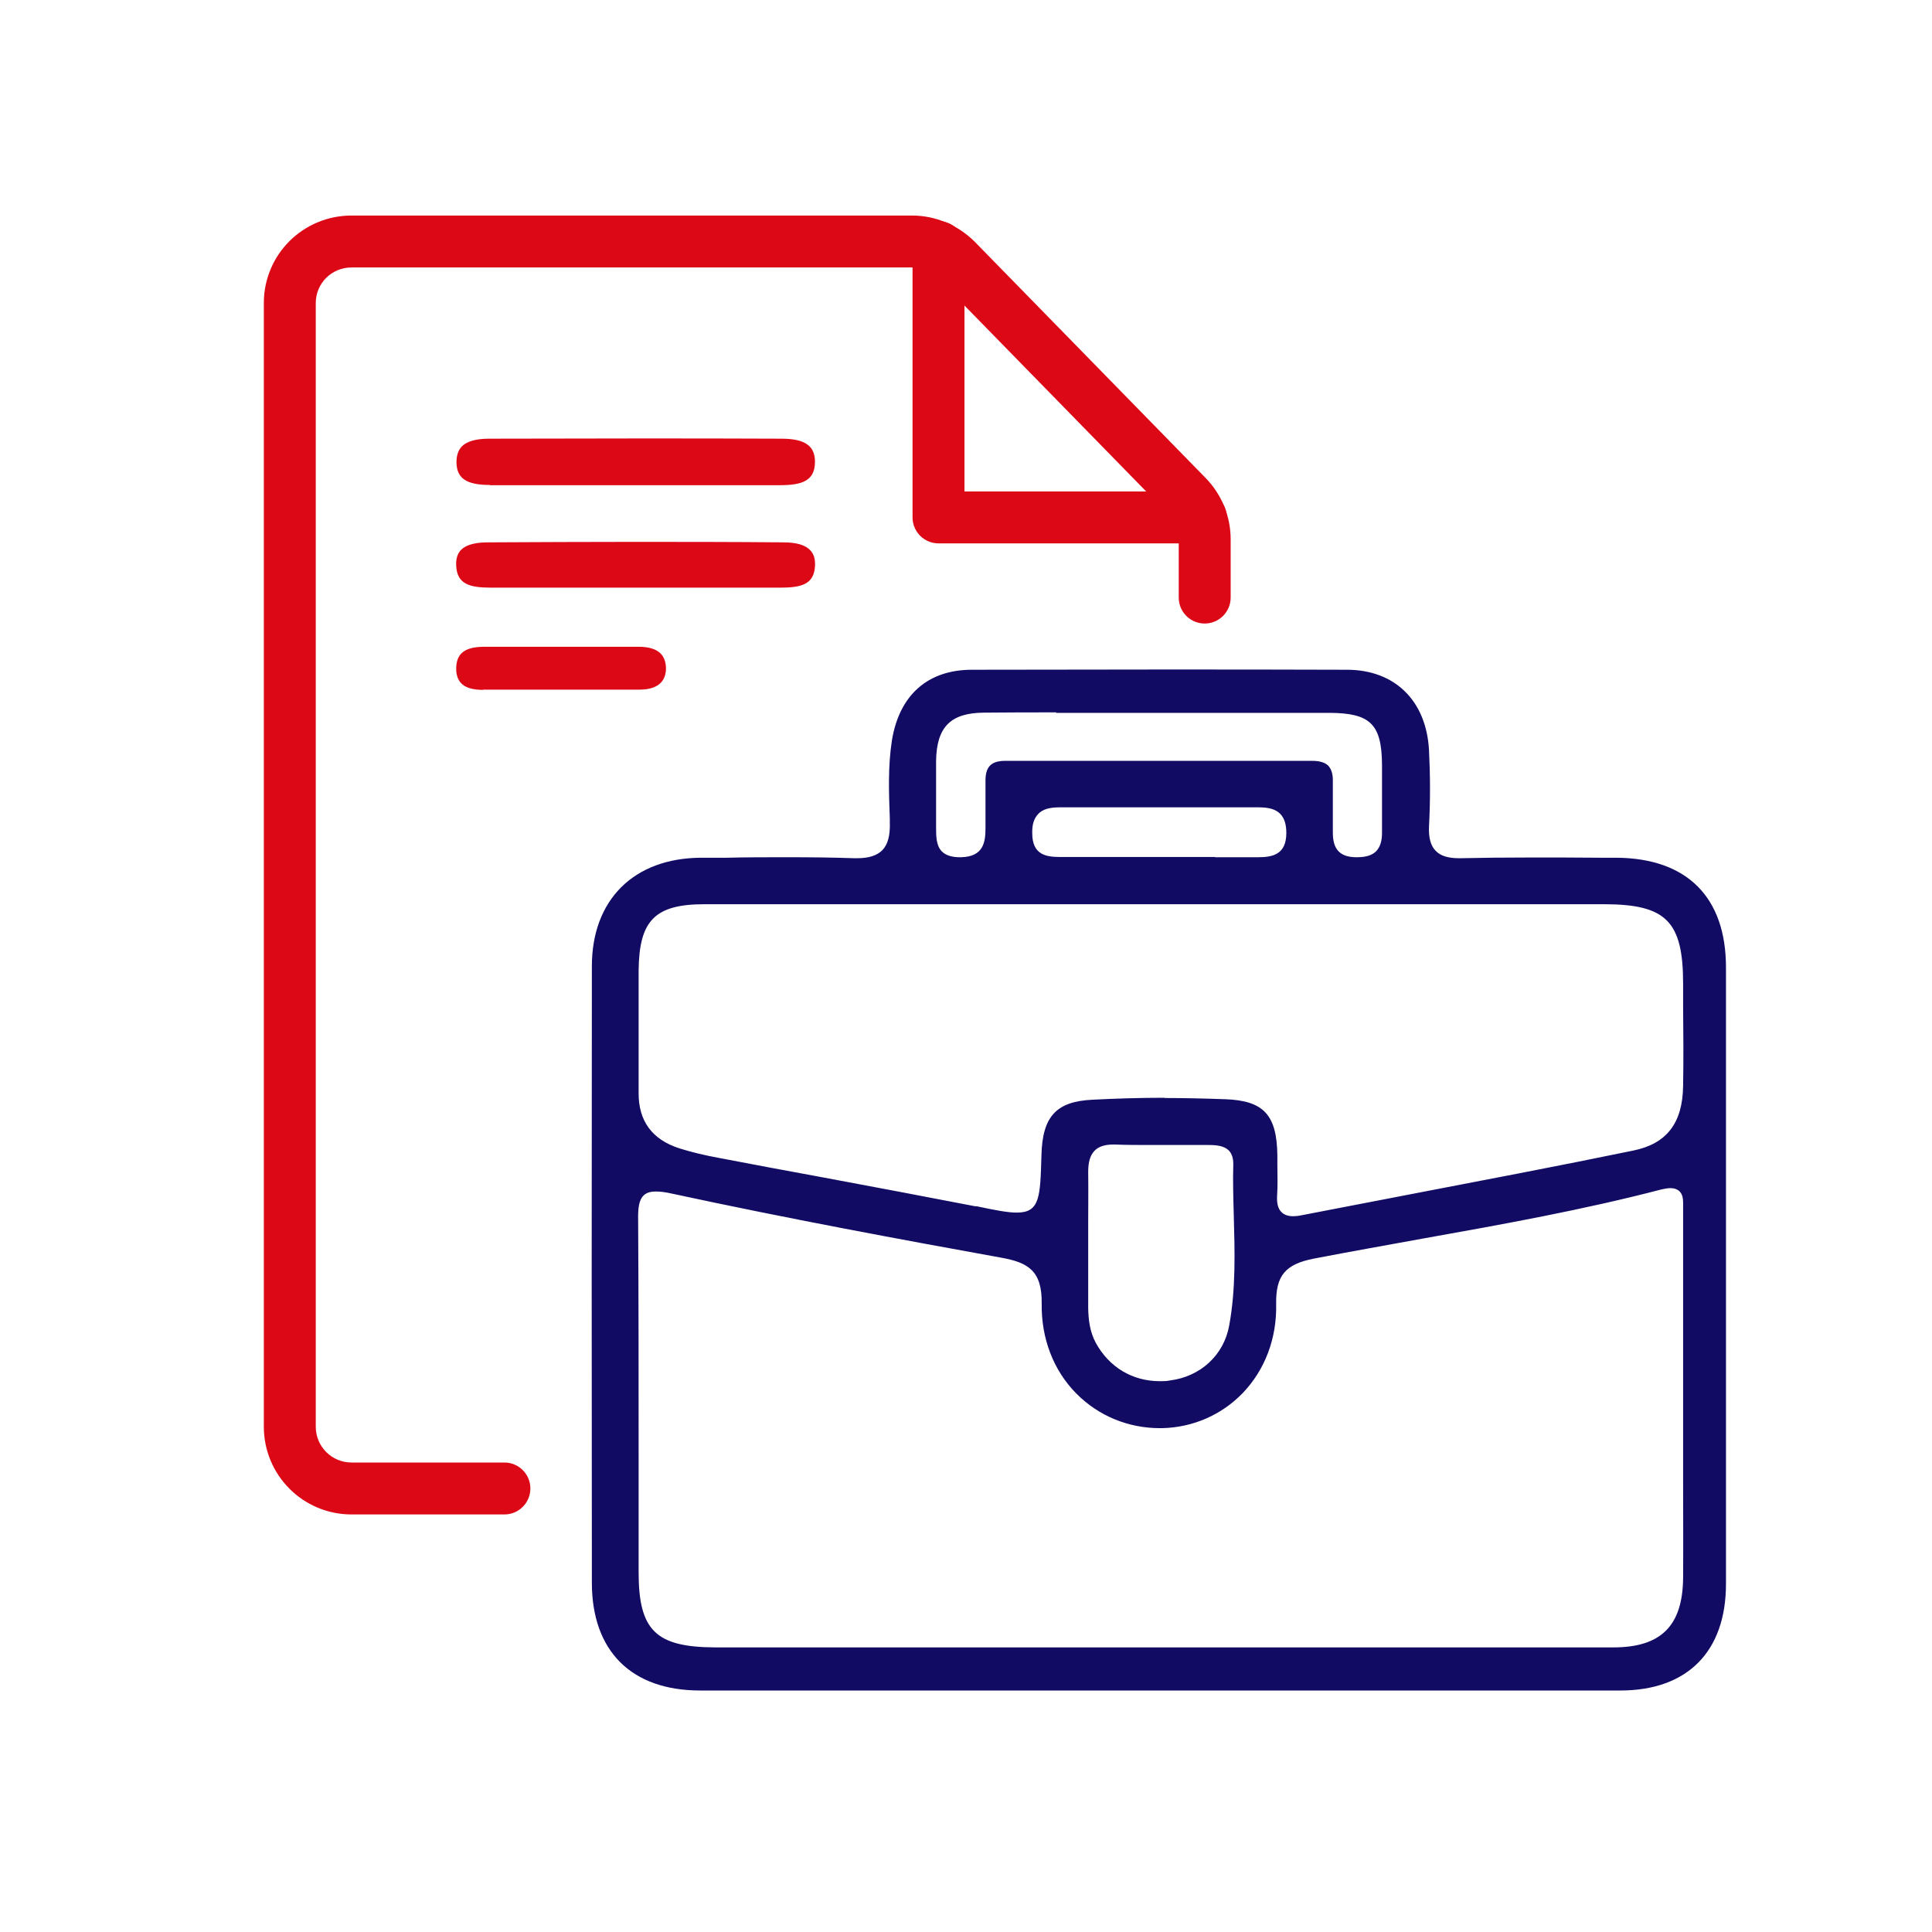 <?xml version="1.0" encoding="UTF-8"?>
<svg xmlns="http://www.w3.org/2000/svg" width="80" height="80" viewBox="0 0 80 80" fill="none">
  <path d="M47.938 70H28.991C26.143 70 24.508 68.365 24.508 65.537C24.498 57.121 24.498 48.536 24.508 40.01C24.508 37.262 26.243 35.537 29.011 35.517H30.085C30.907 35.496 31.73 35.496 32.552 35.496C33.625 35.496 34.518 35.507 35.361 35.537H35.481C35.982 35.537 36.313 35.426 36.534 35.206C36.765 34.965 36.865 34.604 36.845 34.022V33.892C36.805 32.818 36.765 31.715 36.935 30.642C37.246 28.776 38.42 27.733 40.245 27.733C42.873 27.733 45.501 27.723 48.119 27.723C50.737 27.723 53.214 27.723 55.772 27.733C57.758 27.733 59.062 29.017 59.172 31.063C59.222 32.066 59.232 33.099 59.172 34.223C59.152 34.694 59.242 35.015 59.443 35.226C59.643 35.436 59.954 35.537 60.406 35.537H60.476C61.358 35.517 62.321 35.507 63.435 35.507C64.388 35.507 65.34 35.507 66.283 35.517H66.935C69.854 35.537 71.469 37.151 71.469 40.06C71.469 48.566 71.469 57.071 71.469 65.587C71.469 68.385 69.874 70 67.096 70C64.408 70 61.709 70 59.022 70H47.928H47.938ZM58.39 68.215C61.198 68.215 64.006 68.215 66.805 68.215C68.781 68.215 69.673 67.322 69.694 65.346C69.704 63.962 69.694 62.558 69.694 61.204V57.432C69.694 55.015 69.694 52.588 69.694 50.17C69.694 50.12 69.694 50.06 69.694 50.01C69.694 49.759 69.714 49.498 69.553 49.338C69.463 49.248 69.332 49.198 69.172 49.198C69.072 49.198 68.951 49.218 68.811 49.248C65.551 50.1 62.191 50.702 58.931 51.284C57.447 51.555 55.912 51.825 54.408 52.116C53.214 52.347 52.823 52.828 52.843 54.002C52.873 55.416 52.382 56.72 51.459 57.683C50.576 58.596 49.393 59.107 48.119 59.137H48.029C46.715 59.137 45.481 58.626 44.568 57.703C43.615 56.74 43.114 55.416 43.134 53.982C43.154 52.628 42.582 52.277 41.449 52.076C37.407 51.344 32.622 50.461 27.838 49.428C27.537 49.358 27.326 49.338 27.156 49.338C26.925 49.338 26.765 49.388 26.644 49.508C26.454 49.699 26.414 50.04 26.424 50.522C26.444 53.831 26.444 57.202 26.444 60.451C26.444 62.006 26.444 63.561 26.444 65.105C26.444 67.513 27.156 68.205 29.613 68.215C32.141 68.215 34.668 68.215 37.196 68.215H58.39ZM46.103 47.392C45.752 47.392 45.491 47.472 45.32 47.653C45.14 47.843 45.06 48.114 45.06 48.526C45.07 49.228 45.06 49.94 45.06 50.642C45.06 50.913 45.06 51.194 45.06 51.464V53.932C45.06 54.002 45.06 54.062 45.06 54.132V54.172C45.07 54.634 45.12 55.125 45.37 55.597C45.922 56.61 46.885 57.192 48.029 57.192C48.169 57.192 48.309 57.192 48.45 57.161C49.714 57.001 50.676 56.108 50.897 54.895C51.178 53.37 51.128 51.825 51.088 50.321C51.068 49.619 51.047 48.897 51.068 48.195C51.068 47.954 51.007 47.773 50.887 47.643C50.687 47.442 50.365 47.412 50.044 47.412C49.724 47.412 49.403 47.412 49.082 47.412C48.64 47.412 48.209 47.412 47.778 47.412C47.156 47.412 46.634 47.412 46.153 47.392H46.093H46.103ZM48.219 45.466C49.041 45.466 49.894 45.486 50.747 45.517C52.331 45.577 52.873 46.169 52.893 47.853C52.893 47.984 52.893 48.124 52.893 48.255C52.893 48.656 52.913 49.077 52.883 49.488C52.863 49.809 52.913 50.04 53.054 50.181C53.164 50.301 53.334 50.361 53.545 50.361C53.645 50.361 53.766 50.351 53.896 50.321C55.35 50.04 56.805 49.759 58.269 49.478C61.338 48.887 64.518 48.285 67.627 47.643C69.011 47.362 69.673 46.51 69.694 44.965C69.714 43.852 69.704 42.718 69.694 41.625V40.732C69.694 38.154 68.991 37.452 66.464 37.442H37.527C34.739 37.442 31.96 37.442 29.172 37.442C27.116 37.442 26.464 38.114 26.444 40.191C26.444 40.933 26.444 41.685 26.444 42.427C26.444 43.35 26.444 44.303 26.444 45.246C26.434 46.419 27.005 47.191 28.139 47.553C28.62 47.703 29.152 47.834 29.754 47.944C31.178 48.215 32.602 48.485 34.036 48.746C36.123 49.137 38.269 49.539 40.386 49.95H40.446C41.208 50.11 41.719 50.211 42.101 50.211C43.064 50.211 43.074 49.569 43.124 47.834C43.164 46.229 43.736 45.607 45.24 45.537C46.213 45.486 47.216 45.456 48.229 45.456L48.219 45.466ZM50.315 35.496C50.897 35.496 51.479 35.496 52.051 35.496H52.101C52.703 35.496 53.264 35.376 53.264 34.493C53.264 34.132 53.184 33.882 53.013 33.701C52.823 33.511 52.552 33.43 52.111 33.43C50.697 33.43 49.302 33.43 47.908 33.43C46.514 33.43 45.23 33.43 43.886 33.43C43.445 33.43 43.174 33.511 42.993 33.701C42.813 33.892 42.733 34.142 42.743 34.504C42.743 35.416 43.344 35.486 43.906 35.486H43.966C44.528 35.486 45.1 35.486 45.661 35.486H50.315V35.496ZM43.746 29.498C42.743 29.498 41.74 29.498 40.747 29.509C39.362 29.518 38.781 30.1 38.761 31.515C38.761 31.956 38.761 32.387 38.761 32.828C38.761 33.29 38.761 33.761 38.761 34.223C38.761 34.624 38.761 35.015 39.001 35.256C39.162 35.416 39.403 35.496 39.744 35.496H39.794C40.737 35.476 40.807 34.855 40.807 34.283C40.807 33.741 40.807 33.19 40.807 32.648V32.287C40.817 31.735 41.058 31.505 41.629 31.505C43.756 31.505 45.882 31.505 48.008 31.505C50.135 31.505 52.231 31.505 54.337 31.505C54.648 31.505 54.869 31.575 54.999 31.705C55.13 31.846 55.2 32.056 55.19 32.367C55.19 32.728 55.19 33.089 55.19 33.45C55.19 33.791 55.19 34.142 55.19 34.483C55.19 35.166 55.481 35.486 56.143 35.496H56.183C56.564 35.496 56.815 35.416 56.985 35.246C57.146 35.075 57.226 34.834 57.226 34.493C57.226 33.972 57.226 33.44 57.226 32.929C57.226 32.508 57.226 32.096 57.226 31.675C57.216 29.99 56.745 29.529 55.07 29.518C54.147 29.518 53.224 29.518 52.301 29.518C51.509 29.518 50.727 29.518 49.934 29.518H48.018C47.306 29.518 46.584 29.518 45.872 29.518C45.16 29.518 44.438 29.518 43.726 29.518L43.746 29.498Z" fill="#110B64"></path>
  <path d="M20.286 20.081C19.313 20.081 18.912 19.81 18.902 19.148C18.902 18.857 18.972 18.647 19.122 18.486C19.333 18.276 19.704 18.165 20.256 18.165C22.322 18.165 24.388 18.155 26.454 18.155C28.52 18.155 30.386 18.155 32.352 18.165C33.325 18.165 33.746 18.456 33.746 19.118C33.746 19.931 33.184 20.091 32.272 20.091H20.286V20.081Z" fill="#DC0816"></path>
  <path d="M32.301 24.333H20.316C19.443 24.333 18.931 24.183 18.891 23.441C18.871 23.15 18.941 22.929 19.082 22.779C19.353 22.498 19.854 22.458 20.215 22.458C22.201 22.448 24.217 22.438 26.203 22.438C28.189 22.438 30.366 22.438 32.432 22.458C32.983 22.458 33.355 22.568 33.555 22.789C33.706 22.949 33.766 23.17 33.746 23.461C33.696 24.193 33.184 24.333 32.322 24.333H32.301Z" fill="#DC0816"></path>
  <path d="M20.004 28.566C19.573 28.566 19.262 28.476 19.091 28.285C18.951 28.135 18.881 27.924 18.891 27.643C18.911 27.042 19.262 26.781 20.074 26.781H24.999C25.48 26.781 25.962 26.781 26.443 26.781C26.875 26.781 27.186 26.881 27.366 27.072C27.507 27.222 27.577 27.433 27.577 27.704C27.557 28.406 26.975 28.556 26.483 28.556C24.919 28.556 23.354 28.556 21.789 28.556H20.014L20.004 28.566Z" fill="#DC0816"></path>
  <path fill-rule="evenodd" clip-rule="evenodd" d="M14.558 11.075C13.732 11.075 13.075 11.733 13.075 12.548V59.077C13.075 59.898 13.737 60.56 14.558 60.56H20.887C21.48 60.56 21.962 61.041 21.962 61.635C21.962 62.229 21.48 62.71 20.887 62.71H14.558C12.55 62.71 10.925 61.085 10.925 59.077V12.548C10.925 10.534 12.555 8.925 14.558 8.925H37.767C38.744 8.925 39.677 9.326 40.363 10.012L40.372 10.021L49.92 19.79C50.587 20.471 50.959 21.383 50.959 22.327V24.744C50.959 25.338 50.477 25.819 49.884 25.819C49.29 25.819 48.809 25.338 48.809 24.744V22.327C48.809 21.948 48.659 21.575 48.383 21.294L38.839 11.529C38.542 11.234 38.153 11.075 37.767 11.075H14.558Z" fill="#DC0816"></path>
  <path fill-rule="evenodd" clip-rule="evenodd" d="M38.862 9.156C39.456 9.156 39.937 9.637 39.937 10.231V20.35H49.724C50.318 20.35 50.8 20.831 50.8 21.425C50.8 22.018 50.318 22.5 49.724 22.5H38.862C38.268 22.5 37.787 22.018 37.787 21.425V10.231C37.787 9.637 38.268 9.156 38.862 9.156Z" fill="#DC0816"></path>
</svg>
